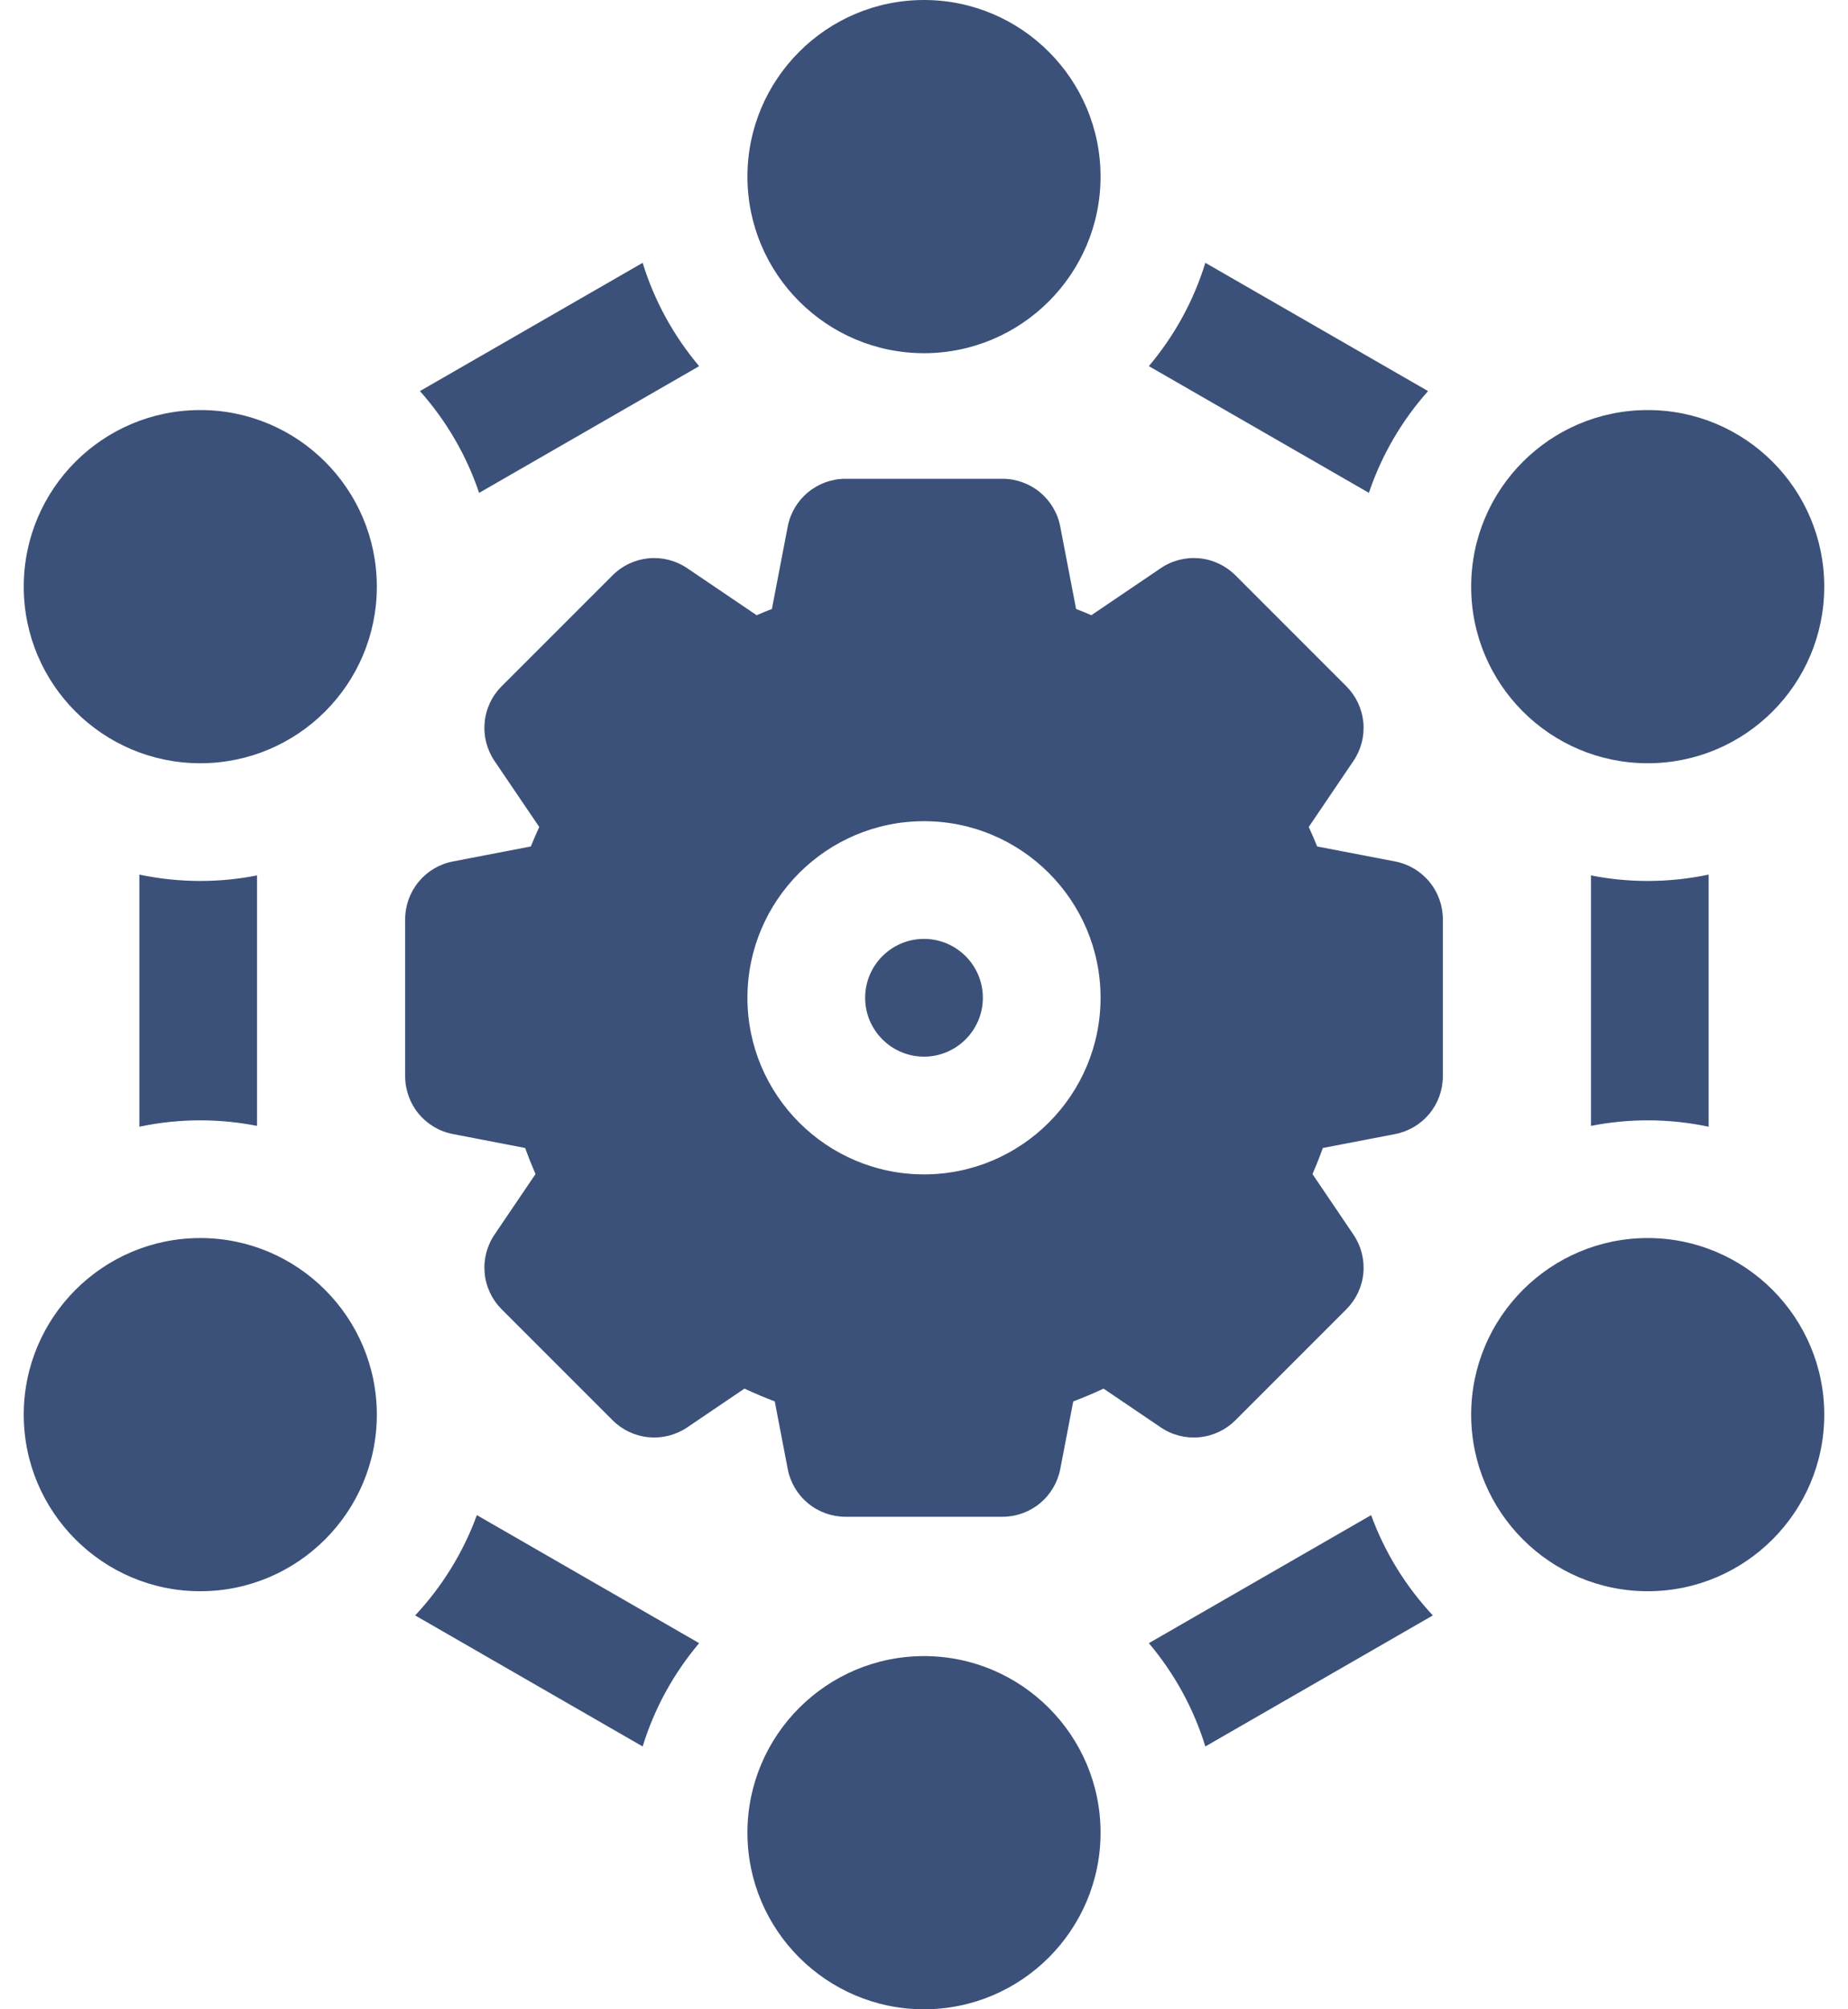 <svg xmlns="http://www.w3.org/2000/svg" width="46" height="50" viewBox="0 0 46 50" fill="none"><path d="M23 8.789C25.423 8.789 27.395 6.818 27.395 4.395C27.395 1.971 25.423 0 23 0C20.577 0 18.605 1.971 18.605 4.395C18.605 6.818 20.577 8.789 23 8.789Z" fill="#3C5179"></path><path d="M4.985 18.993C7.412 18.993 9.38 17.025 9.38 14.598C9.38 12.171 7.412 10.204 4.985 10.204C2.558 10.204 0.591 12.171 0.591 14.598C0.591 17.025 2.558 18.993 4.985 18.993Z" fill="#3C5179"></path><path d="M41.015 18.993C43.442 18.993 45.409 17.025 45.409 14.598C45.409 12.171 43.442 10.204 41.015 10.204C38.588 10.204 36.62 12.171 36.62 14.598C36.62 17.025 38.588 18.993 41.015 18.993Z" fill="#3C5179"></path><path d="M23 41.211C20.577 41.211 18.605 43.182 18.605 45.605C18.605 48.029 20.577 50 23 50C25.423 50 27.395 48.029 27.395 45.605C27.395 43.182 25.423 41.211 23 41.211ZM4.985 30.808C2.562 30.808 0.591 32.78 0.591 35.203C0.591 37.626 2.562 39.597 4.985 39.597C7.408 39.597 9.38 37.626 9.38 35.203C9.38 32.78 7.408 30.808 4.985 30.808ZM17.403 9.112C16.774 8.366 16.29 7.495 15.997 6.54L10.453 9.732C11.109 10.469 11.611 11.33 11.926 12.265L17.403 9.112ZM6.398 28.017V21.784C5.933 21.876 5.46 21.922 4.985 21.922C4.476 21.922 3.967 21.869 3.469 21.764V28.038C3.967 27.932 4.476 27.879 4.985 27.879C5.469 27.879 5.941 27.927 6.398 28.017ZM35.547 9.732L30.003 6.54C29.71 7.495 29.226 8.366 28.597 9.111L34.074 12.264C34.389 11.33 34.891 10.468 35.547 9.732ZM10.334 40.199L15.997 43.46C16.29 42.505 16.774 41.634 17.403 40.889L11.87 37.703C11.529 38.639 11.001 39.485 10.334 40.199ZM28.597 40.889C29.226 41.634 29.71 42.505 30.003 43.46L35.666 40.199C34.999 39.485 34.471 38.639 34.13 37.703L28.597 40.889ZM39.602 21.784V28.017C40.067 27.925 40.54 27.879 41.015 27.879C41.535 27.879 42.042 27.934 42.531 28.038V21.764C42.033 21.869 41.524 21.922 41.015 21.922C40.54 21.922 40.067 21.876 39.602 21.784ZM41.015 30.808C38.592 30.808 36.62 32.78 36.62 35.203C36.62 37.626 38.592 39.597 41.015 39.597C43.438 39.597 45.409 37.626 45.409 35.203C45.409 32.78 43.438 30.808 41.015 30.808ZM23 23.364C22.192 23.364 21.535 24.021 21.535 24.829C21.535 25.637 22.192 26.294 23 26.294C23.808 26.294 24.465 25.637 24.465 24.829C24.465 24.021 23.808 23.364 23 23.364Z" fill="#3C5179"></path><path d="M34.727 21.437L32.787 21.064C32.721 20.901 32.651 20.739 32.577 20.579L33.69 18.935C33.881 18.653 33.968 18.313 33.936 17.974C33.903 17.636 33.754 17.319 33.513 17.078L30.751 14.315C30.51 14.075 30.193 13.925 29.854 13.893C29.515 13.861 29.175 13.947 28.893 14.139L27.166 15.309C27.041 15.255 26.914 15.203 26.786 15.154L26.391 13.102C26.327 12.768 26.148 12.466 25.886 12.249C25.623 12.033 25.293 11.914 24.953 11.914H21.047C20.706 11.914 20.376 12.033 20.114 12.25C19.851 12.466 19.672 12.768 19.608 13.102L19.214 15.154C19.086 15.203 18.959 15.255 18.834 15.309L17.106 14.139C16.824 13.948 16.484 13.861 16.145 13.893C15.806 13.926 15.489 14.075 15.249 14.316L12.486 17.078C12.245 17.319 12.096 17.636 12.064 17.975C12.032 18.314 12.118 18.654 12.309 18.936L13.423 20.579C13.349 20.739 13.279 20.901 13.213 21.064L11.273 21.437C10.939 21.501 10.637 21.68 10.421 21.943C10.204 22.205 10.085 22.535 10.085 22.875V26.782C10.085 27.122 10.204 27.452 10.42 27.715C10.637 27.977 10.939 28.156 11.273 28.22L13.072 28.567C13.151 28.786 13.237 29.002 13.33 29.216L12.309 30.723C12.118 31.005 12.032 31.344 12.064 31.683C12.096 32.022 12.246 32.339 12.486 32.58L15.249 35.343C15.489 35.583 15.807 35.733 16.145 35.765C16.484 35.797 16.824 35.711 17.106 35.52L18.531 34.555C18.778 34.67 19.029 34.777 19.285 34.873C19.393 35.434 19.5 35.995 19.608 36.556C19.672 36.89 19.851 37.192 20.113 37.409C20.376 37.626 20.706 37.744 21.047 37.744H24.953C25.294 37.744 25.623 37.626 25.886 37.409C26.148 37.192 26.327 36.891 26.392 36.556L26.715 34.873C26.971 34.777 27.222 34.671 27.469 34.555L28.894 35.52C29.175 35.711 29.515 35.798 29.854 35.765C30.193 35.733 30.51 35.584 30.751 35.343L33.513 32.581C33.754 32.34 33.904 32.023 33.936 31.684C33.968 31.345 33.881 31.005 33.69 30.723L32.67 29.216C32.763 29.003 32.849 28.786 32.928 28.567L34.727 28.221C35.062 28.156 35.363 27.977 35.58 27.715C35.797 27.452 35.915 27.123 35.915 26.782V22.876C35.915 22.535 35.797 22.205 35.58 21.943C35.363 21.68 35.061 21.501 34.727 21.437ZM23 29.224C20.577 29.224 18.605 27.252 18.605 24.829C18.605 22.406 20.577 20.435 23 20.435C25.423 20.435 27.395 22.406 27.395 24.829C27.395 27.252 25.423 29.224 23 29.224Z" fill="#3C5179"></path></svg>